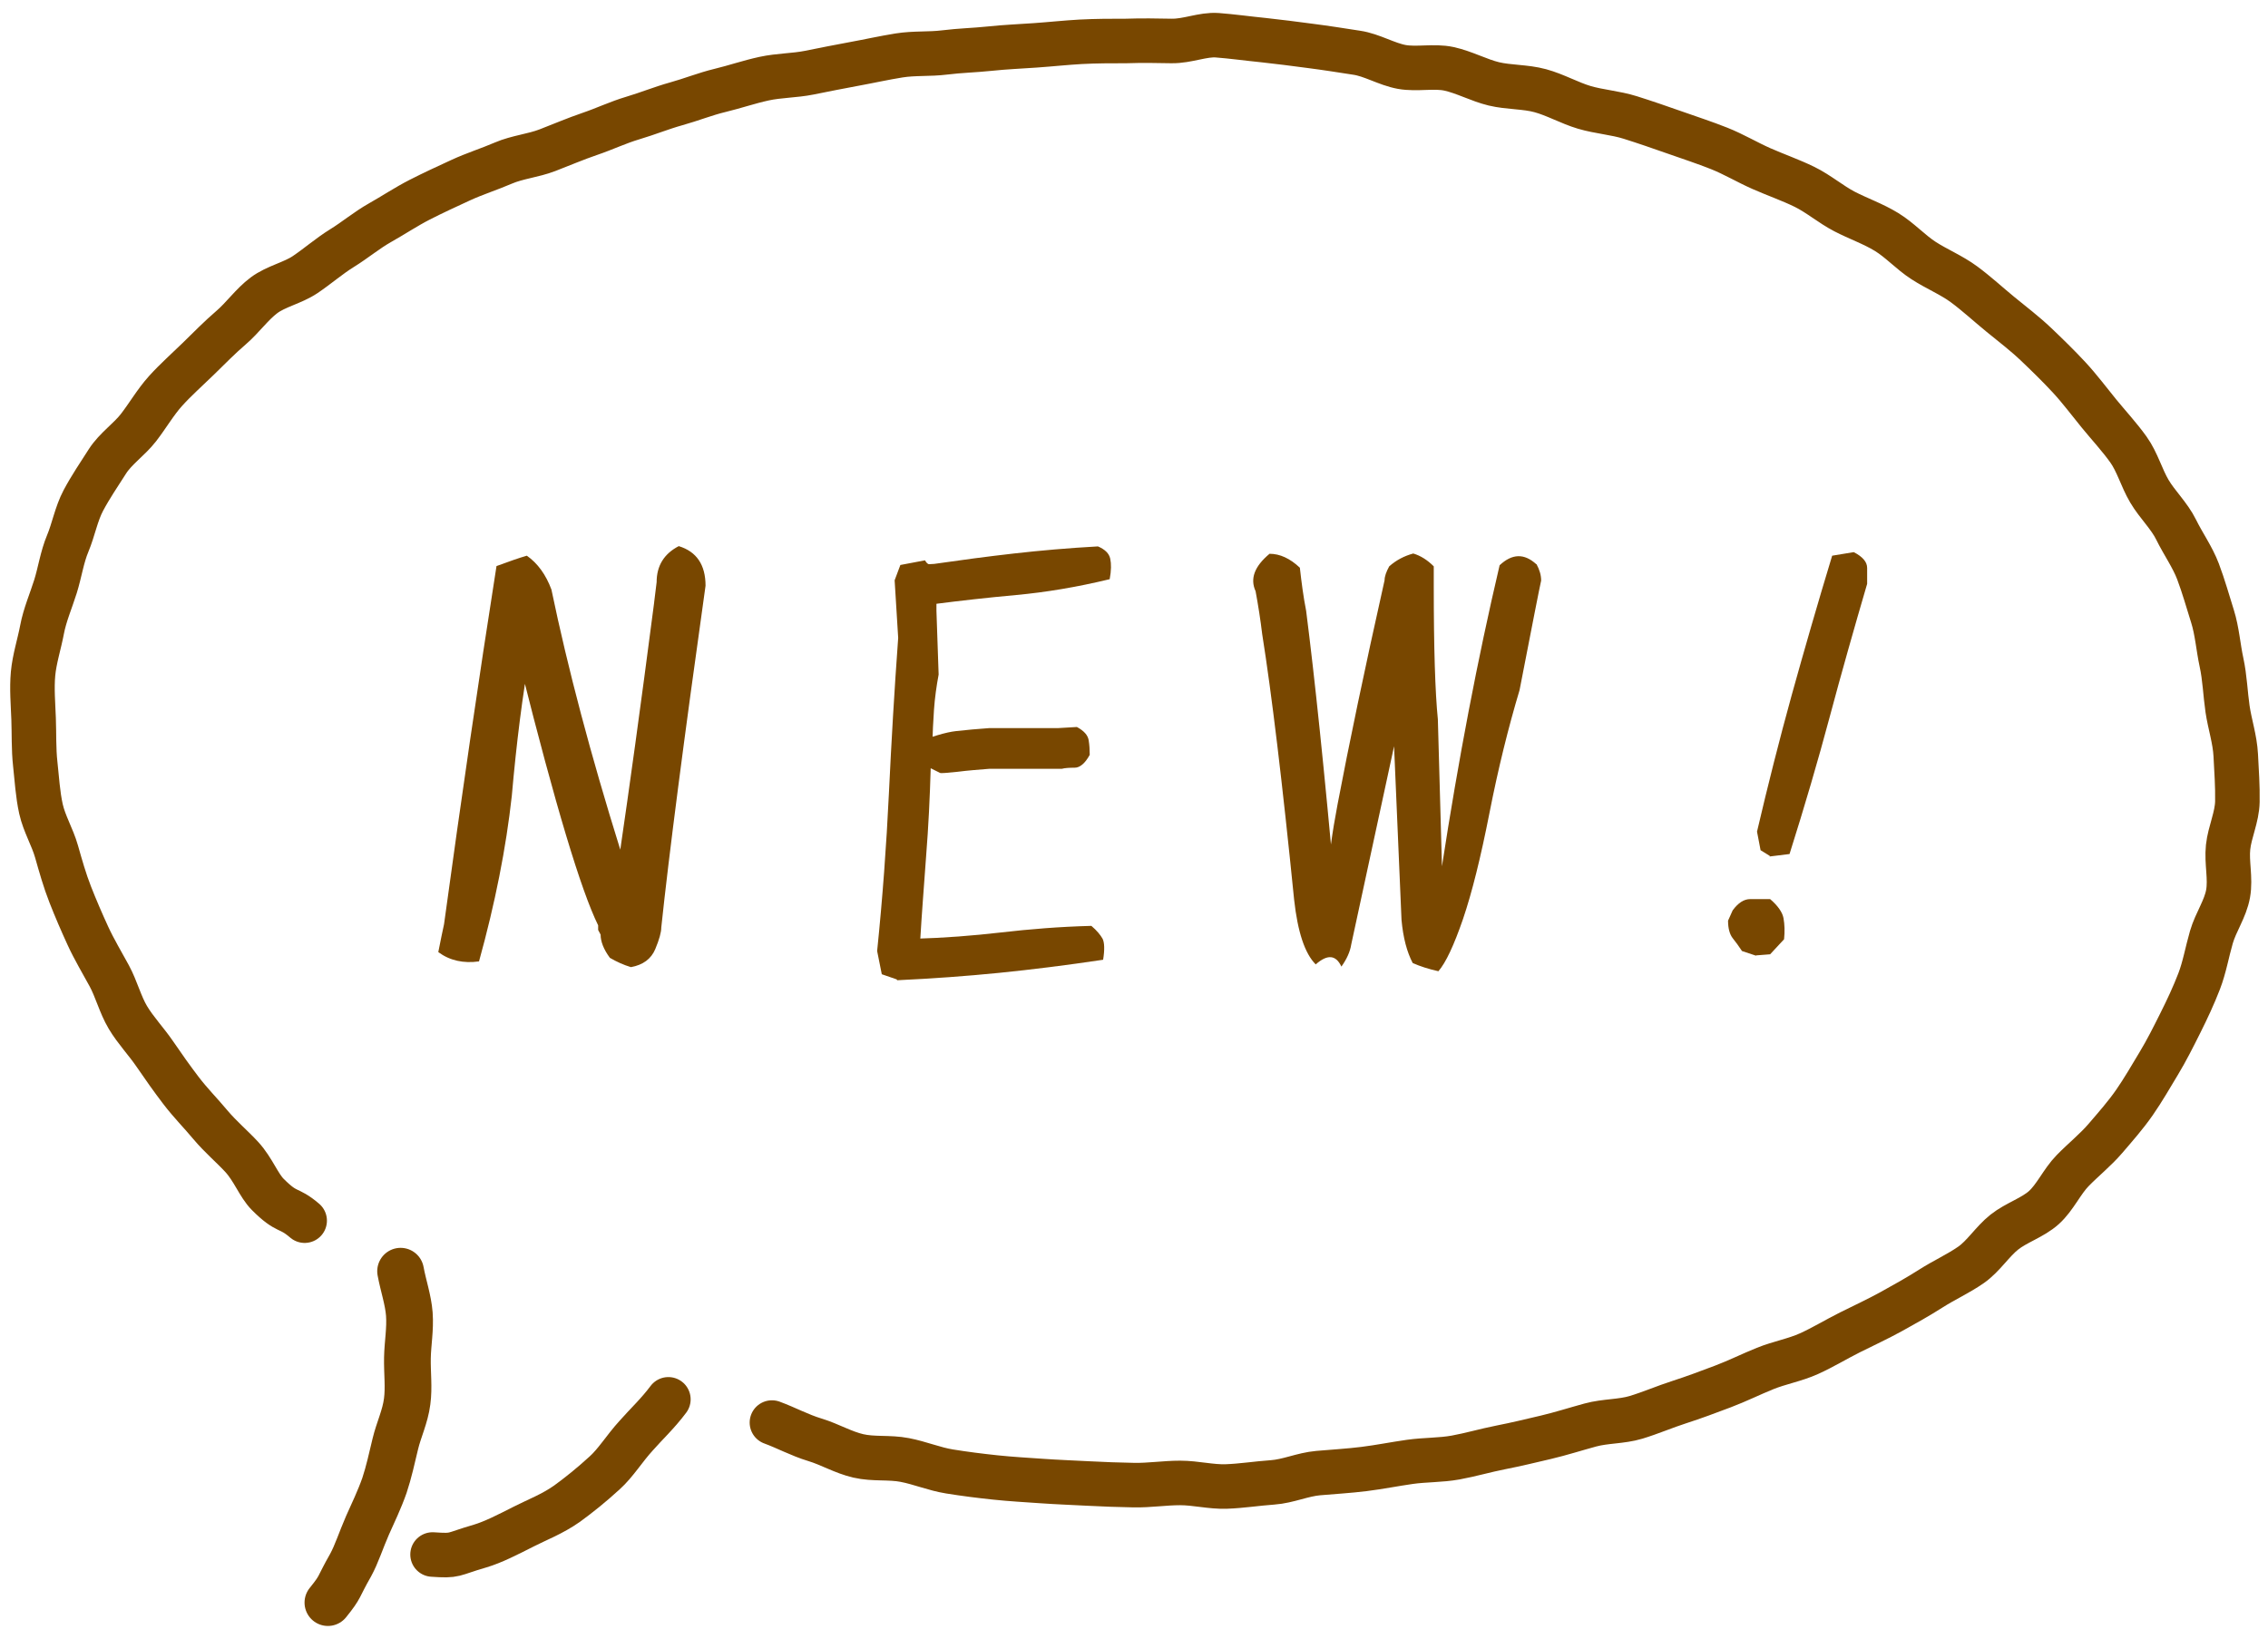<?xml version="1.0" encoding="UTF-8"?><svg id="_イヤー_2" xmlns="http://www.w3.org/2000/svg" viewBox="0 0 83 60"><defs><style>.cls-1,.cls-2,.cls-3{fill:none;}.cls-4{fill:#784700;}.cls-2{stroke-width:1.63px;}.cls-2,.cls-3{stroke:#784700;stroke-linecap:round;stroke-linejoin:round;}.cls-3{stroke-width:1.71px;}</style></defs><g id="_ザイン"><g><g><path class="cls-3" d="M12,58.66c.5-.62,.34-.51,.83-1.37,.22-.4,.38-.91,.62-1.46,.2-.45,.43-.92,.62-1.46,.16-.48,.27-.99,.4-1.53,.12-.5,.36-.99,.43-1.54,.07-.51,0-1.05,.01-1.6,.01-.52,.11-1.05,.07-1.6-.04-.52-.22-1.03-.32-1.57"/><path class="cls-2" d="M15.83,56.9c.89,.06,.67,0,1.74-.31,.47-.14,1-.41,1.61-.72,.47-.24,1.03-.45,1.57-.83,.44-.32,.9-.69,1.38-1.13,.41-.37,.72-.89,1.15-1.36,.37-.42,.8-.82,1.18-1.33"/><path class="cls-2" d="M28.25,52.07c.52,.19,1.01,.46,1.57,.63s1.03,.46,1.59,.59,1.13,.04,1.7,.15,1.08,.33,1.64,.42,1.11,.16,1.68,.22,1.12,.09,1.69,.13,1.12,.06,1.69,.09,1.12,.05,1.69,.06,1.12-.08,1.69-.08,1.13,.15,1.69,.13,1.12-.11,1.69-.15,1.1-.29,1.67-.34,1.12-.08,1.68-.15,1.11-.18,1.67-.26,1.13-.06,1.68-.16,1.09-.26,1.65-.37,1.1-.24,1.65-.37,1.08-.3,1.63-.45,1.14-.12,1.67-.28,1.06-.39,1.59-.56,1.06-.37,1.59-.57,1.03-.45,1.55-.66,1.09-.31,1.6-.54,1-.53,1.5-.78,1.02-.49,1.51-.76,.99-.55,1.46-.85,1-.54,1.46-.86,.78-.85,1.22-1.2,1.04-.53,1.45-.9,.66-.95,1.05-1.35,.84-.76,1.2-1.18,.74-.85,1.06-1.31,.6-.95,.89-1.43,.54-.98,.79-1.48,.49-1.01,.69-1.53,.29-1.07,.45-1.62,.51-1.03,.61-1.59-.06-1.14,0-1.7,.33-1.1,.34-1.67-.03-1.12-.06-1.7-.22-1.14-.3-1.69-.1-1.15-.22-1.7-.16-1.15-.33-1.69-.33-1.11-.53-1.64-.55-1.02-.8-1.53-.69-.92-.98-1.41-.44-1.07-.77-1.53-.72-.88-1.08-1.32-.7-.9-1.09-1.32-.8-.82-1.21-1.21-.87-.74-1.31-1.1-.86-.75-1.32-1.09-1-.56-1.48-.87-.87-.75-1.36-1.05-1.04-.49-1.54-.75-.95-.65-1.46-.9-1.06-.44-1.58-.67-1.02-.53-1.55-.74-1.08-.39-1.62-.58-1.09-.38-1.63-.55-1.14-.21-1.68-.37-1.06-.46-1.61-.61-1.16-.12-1.7-.25-1.09-.43-1.64-.55-1.18,.03-1.73-.07-1.1-.44-1.65-.52c-.58-.09-1.15-.18-1.7-.25-.59-.08-1.16-.15-1.7-.21-.6-.06-1.17-.14-1.7-.18s-1.09,.22-1.68,.21c-.53-.01-1.08-.02-1.66,0-.54,0-1.09,0-1.66,.03-.54,.03-1.09,.09-1.66,.13s-1.09,.06-1.66,.12-1.1,.07-1.66,.14-1.11,.02-1.67,.11-1.09,.21-1.64,.31-1.09,.21-1.64,.32-1.11,.1-1.66,.22-1.07,.3-1.61,.43-1.06,.34-1.6,.49-1.05,.36-1.59,.52-1.04,.4-1.57,.58-1.04,.4-1.56,.6-1.1,.25-1.61,.47-1.05,.39-1.55,.62-1.02,.47-1.51,.72-.97,.57-1.45,.84-.92,.64-1.39,.93-.89,.66-1.35,.97-1.07,.43-1.51,.76-.78,.82-1.2,1.18-.81,.76-1.21,1.15-.82,.76-1.19,1.17-.65,.9-.99,1.34-.84,.77-1.14,1.24-.62,.94-.88,1.43-.36,1.07-.57,1.57-.29,1.07-.45,1.58-.39,1.04-.49,1.57-.28,1.08-.33,1.62,0,1.11,.02,1.65,0,1.11,.06,1.65,.09,1.11,.21,1.65,.42,1.03,.57,1.56,.3,1.06,.5,1.57,.42,1.02,.65,1.52,.52,.98,.78,1.46,.4,1.05,.68,1.52,.68,.89,.98,1.33c.32,.47,.64,.92,.96,1.34,.35,.46,.74,.85,1.08,1.26,.38,.45,.81,.81,1.15,1.18,.42,.46,.62,1.04,.95,1.37,.73,.73,.73,.43,1.35,.96"/><g><path class="cls-4" d="M23.94,22.04l.09-.73c0-.6,.27-1.04,.81-1.32,.65,.2,.98,.68,.98,1.45-.8,5.69-1.34,9.86-1.62,12.51,0,.17-.07,.43-.22,.79-.15,.36-.45,.58-.89,.66-.27-.08-.53-.2-.77-.34-.23-.31-.34-.6-.34-.85l-.09-.17v-.17c-.63-1.28-1.57-4.41-2.82-9.39-.1-.75,.01-.97,.34-.64-.29,1.59-.51,3.36-.68,5.29-.21,1.91-.61,3.93-1.2,6.06-.57,.08-1.07-.03-1.49-.34,.08-.43,.16-.77,.21-1.02,.63-4.61,1.27-8.98,1.92-13.11,.46-.17,.83-.3,1.11-.38,.4,.28,.7,.7,.9,1.24,.6,2.89,1.44,6.06,2.52,9.52,.31-2.11,.73-5.12,1.24-9.05Z"/><path class="cls-4" d="M32.82,35.85l-.55-.19-.17-.85c.2-1.95,.34-3.87,.43-5.76s.2-3.79,.34-5.7l-.13-2.11,.21-.56,.9-.17c.06,.1,.11,.15,.17,.14,.06,0,.11-.01,.17-.01,.97-.14,1.94-.27,2.91-.38,.97-.11,2-.2,3.08-.26,.26,.11,.41,.26,.45,.45s.04,.43-.02,.75c-1.2,.29-2.34,.48-3.43,.58s-2.06,.21-2.91,.32v.26l.08,2.33c-.08,.43-.14,.86-.17,1.29s-.05,.86-.06,1.27h-.75c.71-.29,1.25-.45,1.62-.49,.37-.04,.78-.08,1.22-.11h2.52l.68-.04c.26,.14,.4,.3,.43,.48s.04,.36,.04,.54c-.17,.31-.36,.47-.55,.47s-.36,.01-.47,.04h-2.65c-.38,.03-.78,.06-1.17,.11-.4,.04-.61,.06-.64,.04l-.34-.17c-.03,1.04-.08,2.12-.17,3.25-.08,1.12-.16,2.12-.21,2.99h-.17c1.05-.03,2.09-.11,3.13-.23s2.13-.21,3.3-.24c.2,.17,.33,.33,.41,.47,.07,.14,.08,.4,.02,.77-1.34,.2-2.61,.36-3.81,.48-1.2,.12-2.44,.21-3.73,.27Z"/><path class="cls-4" d="M56.23,20.65c.11,.2,.17,.4,.17,.6-.06,.26-.32,1.59-.79,4.01-.41,1.37-.78,2.86-1.1,4.49s-.64,2.92-.97,3.89c-.33,.96-.63,1.6-.9,1.91-.36-.08-.67-.18-.94-.3-.21-.4-.35-.92-.41-1.58l-.38-8.86c.33-.38,.4,.29,.21,2.03l-1.67,7.73c-.04,.26-.16,.53-.36,.81-.2-.43-.51-.46-.94-.08-.4-.4-.66-1.19-.79-2.37-.43-4.28-.82-7.53-1.17-9.73-.06-.5-.14-1.02-.24-1.56-.21-.46-.04-.91,.51-1.37,.38,0,.75,.17,1.11,.51,.06,.54,.13,1.07,.23,1.58,.31,2.42,.67,5.86,1.07,10.33-.36,0-.33-1.08,.08-3.25,.41-2.16,.98-4.9,1.72-8.2,0-.14,.06-.31,.17-.51,.26-.23,.55-.38,.88-.47,.27,.08,.52,.24,.75,.47v.73c0,2.25,.05,3.87,.15,4.87l.15,5.38c.6-3.9,1.3-7.57,2.11-11.02,.46-.43,.9-.44,1.34-.04Z"/><path class="cls-4" d="M64.26,34.98l-.51-.17c-.11-.17-.23-.33-.34-.47-.11-.14-.17-.36-.17-.64l.17-.38c.2-.27,.41-.41,.64-.41h.73c.28,.24,.45,.48,.49,.7,.04,.23,.05,.48,.02,.77l-.51,.55-.51,.04Zm.51-3.65l-.34-.21-.13-.68c.4-1.71,.82-3.37,1.27-5,.45-1.62,.94-3.32,1.48-5.1l.79-.13c.33,.17,.49,.36,.49,.58v.58c-.48,1.64-.94,3.26-1.37,4.87s-.92,3.28-1.47,5.02l-.73,.09Z"/></g></g><rect class="cls-1" width="83" height="60"/></g></g></svg>